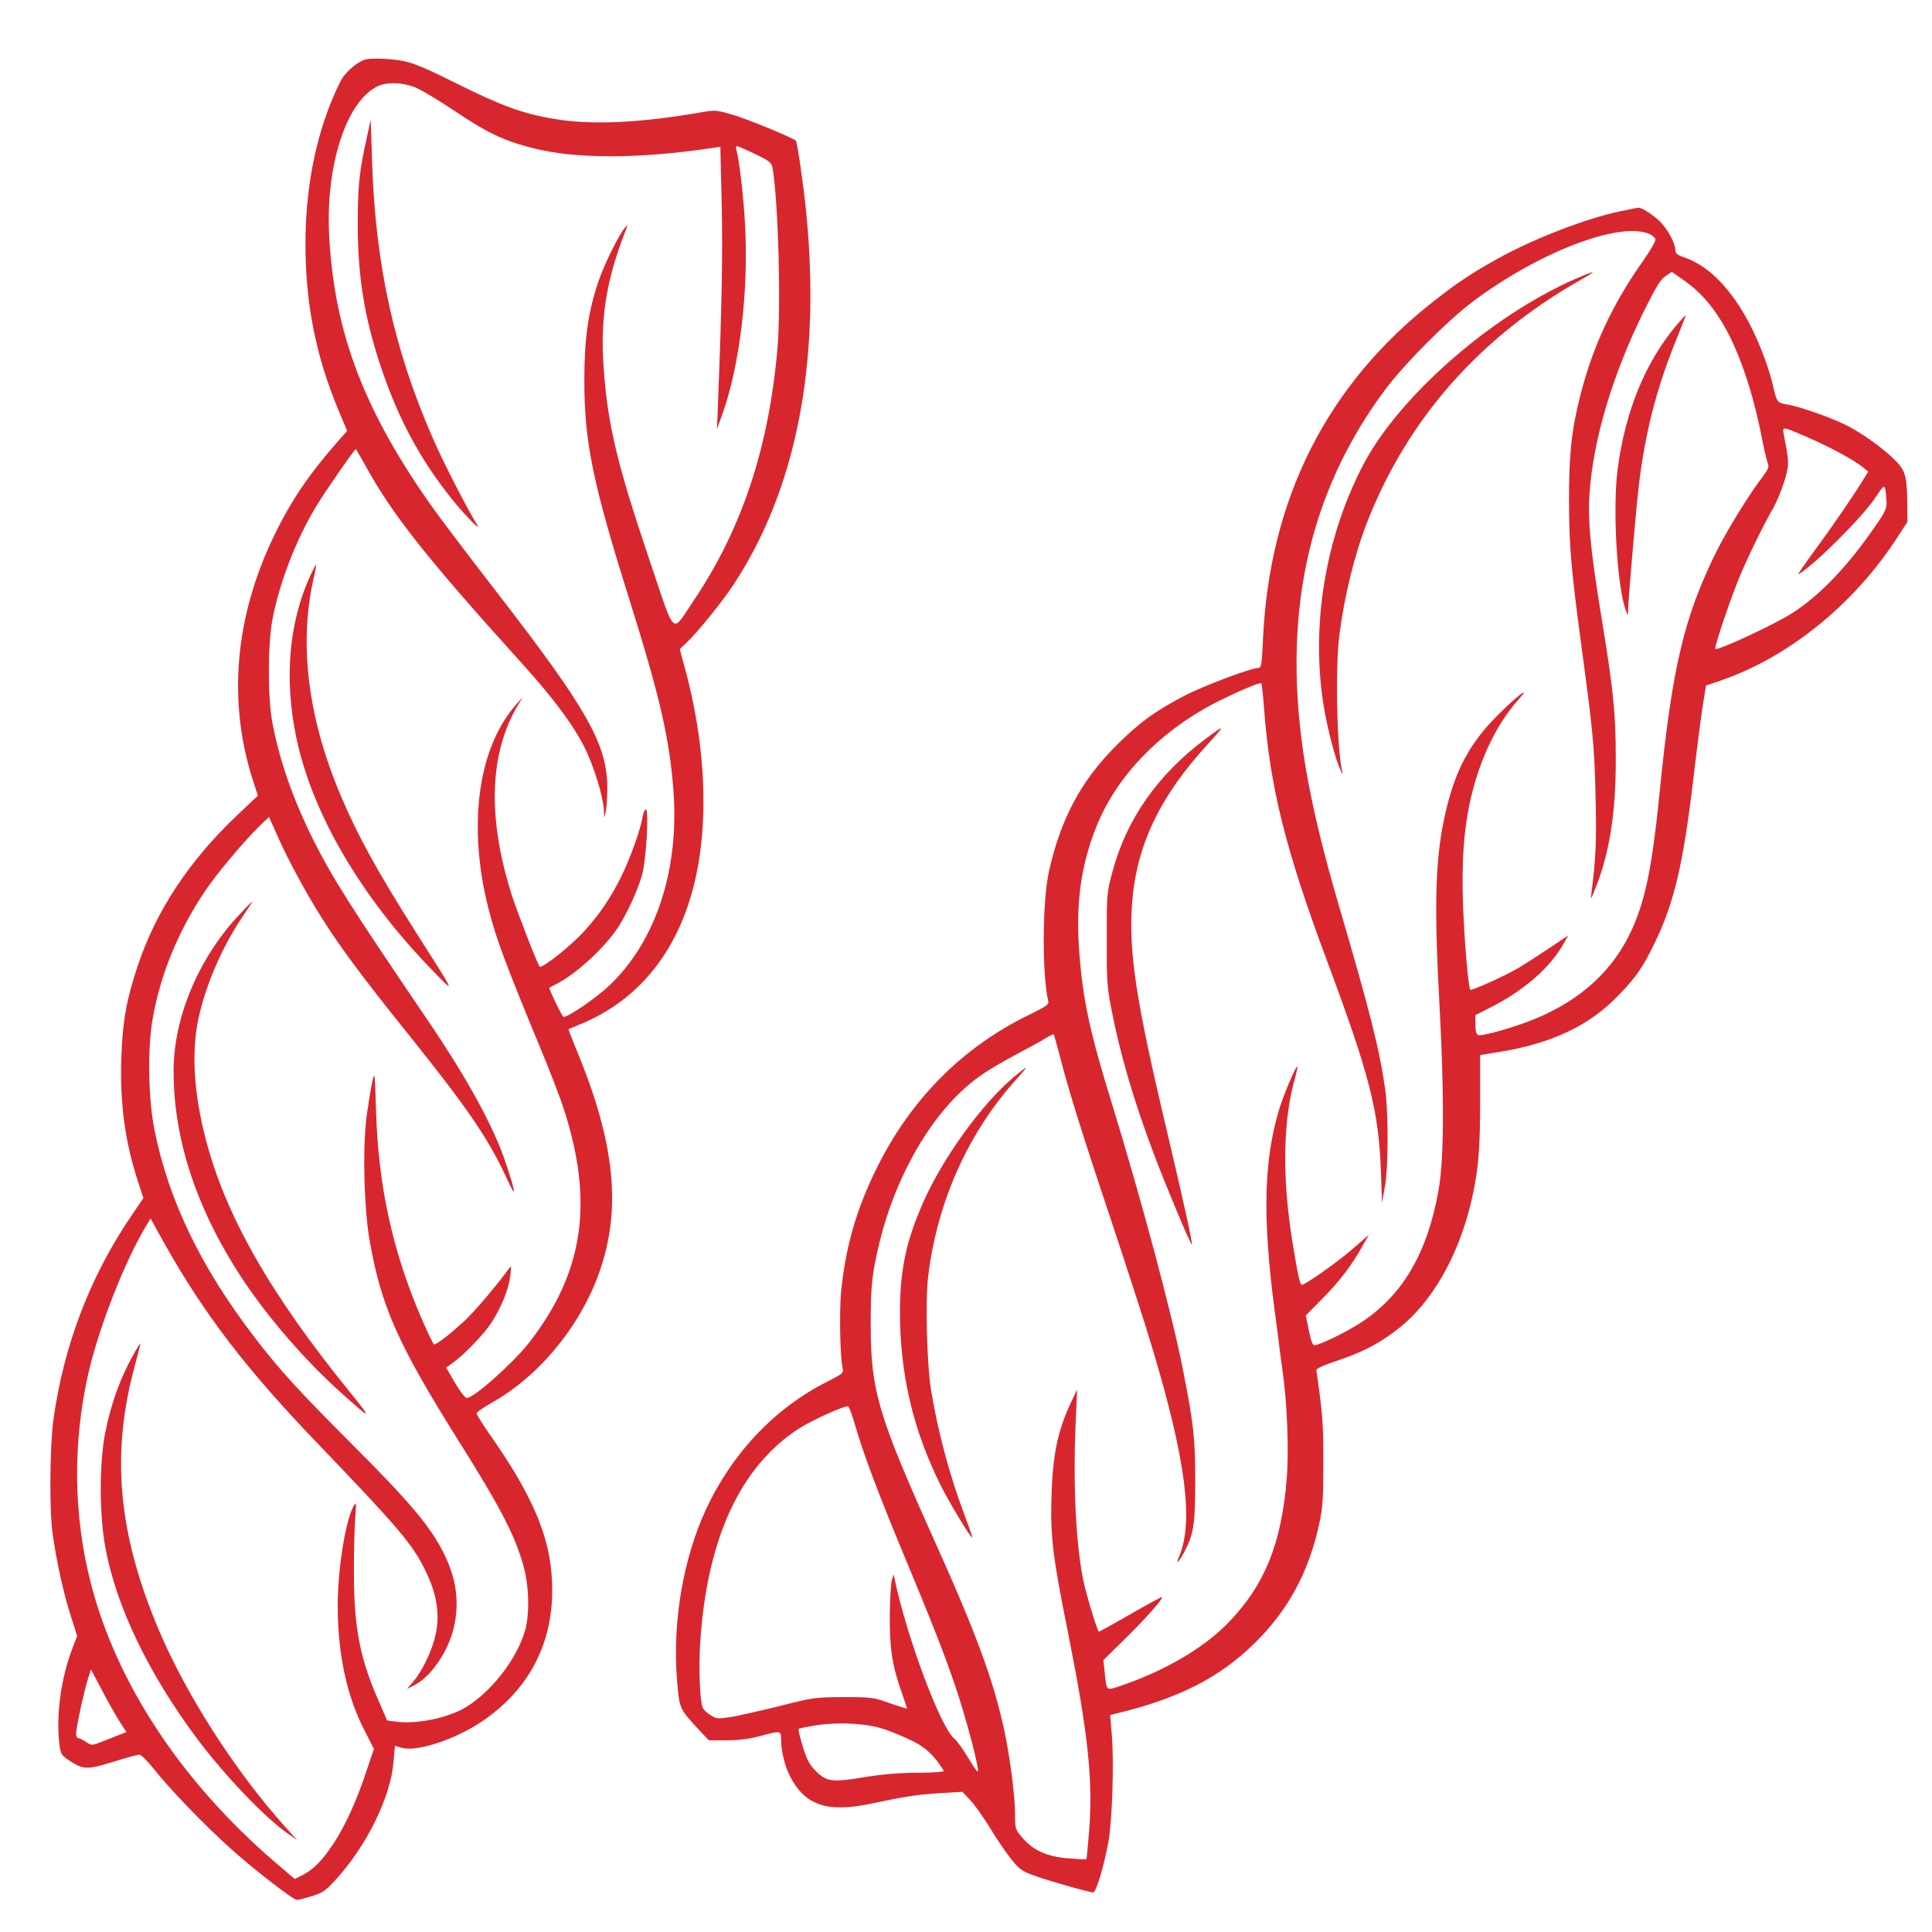 <svg xmlns="http://www.w3.org/2000/svg" version="1.0" width="1024pt" height="1024pt" viewBox="0 0 1024 1024" preserveAspectRatio="xMidYMid meet">
<g transform="translate(0,1024) scale(0.1,-0.1)" fill="#d8262f" stroke="none">
<path d="M1930 9923 c-45 -18 -102 -69 -124 -111 -122 -243 -187 -542 -187 -864 0 -317 55 -596 175 -882 l46 -110 -40 -45 c-160 -181 -256 -322 -345 -506 -210 -431 -249 -879 -116 -1296 l28 -86 -108 -102 c-255 -241 -432 -508 -529 -800 -60 -180 -80 -292 -87 -486 -8 -241 19 -444 87 -653 l30 -92 -63 -93 c-219 -321 -359 -687 -414 -1082 -19 -143 -22 -478 -4 -605 21 -149 60 -325 96 -434 l34 -107 -20 -52 c-66 -165 -94 -373 -73 -531 6 -41 12 -51 45 -73 81 -54 97 -54 236 -12 69 22 133 39 142 39 9 0 44 -35 78 -78 85 -107 270 -299 409 -423 130 -116 328 -269 348 -269 8 0 43 9 79 20 58 18 73 28 127 88 166 182 292 441 306 627 l7 82 37 -11 c83 -22 284 45 426 141 277 188 403 471 364 813 -23 206 -120 417 -323 705 -38 55 -70 106 -71 113 -1 6 34 31 76 55 249 137 470 402 572 687 122 338 87 690 -118 1184 -25 61 -44 111 -43 111 1 1 27 11 57 24 407 164 638 553 657 1106 9 246 -24 513 -95 777 l-29 107 34 33 c61 57 192 220 250 308 332 503 464 1172 387 1965 -13 137 -48 383 -56 390 -22 17 -252 112 -326 134 -95 28 -99 29 -174 16 -326 -57 -586 -69 -783 -35 -167 29 -272 67 -510 185 -149 75 -230 110 -280 120 -69 15 -186 19 -215 8z m266 -144 c31 -12 129 -70 218 -130 172 -115 256 -155 414 -195 223 -57 561 -56 943 1 l47 7 7 -304 c6 -269 1 -535 -20 -1068 l-5 -125 30 84 c91 256 138 649 119 997 -7 141 -29 334 -46 401 -5 23 -5 23 33 7 22 -9 65 -29 96 -45 48 -24 58 -34 63 -61 30 -180 45 -724 26 -950 -45 -528 -188 -960 -443 -1339 -122 -181 -94 -206 -236 214 -171 506 -220 713 -242 1008 -20 261 12 468 109 719 21 53 21 54 1 30 -35 -44 -109 -194 -140 -287 -53 -158 -73 -302 -73 -518 0 -327 44 -543 238 -1160 162 -516 213 -736 234 -1012 33 -421 -93 -804 -340 -1037 -70 -66 -216 -166 -242 -166 -7 0 -80 151 -75 155 2 1 19 10 38 20 106 54 258 195 328 303 48 76 98 185 123 267 24 78 40 355 22 355 -6 0 -13 -18 -17 -40 -10 -63 -65 -218 -111 -311 -55 -114 -119 -208 -200 -296 -73 -80 -224 -199 -235 -186 -11 12 -113 275 -144 368 -134 415 -124 762 30 1019 l25 41 -36 -40 c-202 -229 -258 -642 -146 -1081 40 -158 91 -295 273 -734 47 -113 99 -248 117 -300 172 -509 120 -888 -175 -1267 -86 -109 -291 -292 -330 -293 -11 0 -45 48 -90 128 l-19 33 30 22 c64 45 170 155 210 217 53 82 92 179 100 250 6 55 6 55 -12 30 -67 -91 -181 -225 -230 -270 -85 -78 -154 -131 -163 -125 -4 3 -29 53 -55 112 -161 365 -240 718 -252 1128 -6 199 -7 207 -19 155 -7 -30 -20 -111 -30 -179 -23 -170 -15 -493 15 -666 62 -352 151 -551 473 -1064 230 -365 308 -519 349 -686 23 -97 25 -229 4 -310 -42 -158 -191 -347 -334 -424 -95 -50 -245 -79 -345 -67 l-54 7 -46 106 c-96 217 -129 383 -130 658 -1 105 2 237 6 295 7 98 7 103 -8 77 -43 -78 -84 -334 -84 -527 0 -257 48 -479 142 -662 l50 -98 -38 -112 c-53 -162 -114 -295 -178 -392 -60 -90 -104 -134 -165 -166 l-39 -19 -109 93 c-495 427 -838 949 -973 1480 -90 355 -95 731 -14 1096 55 248 196 609 313 800 l19 32 77 -139 c211 -373 428 -657 806 -1051 431 -449 506 -537 573 -675 65 -133 81 -243 50 -360 -20 -79 -69 -177 -112 -228 l-35 -41 39 20 c88 45 179 177 209 304 31 134 15 258 -52 394 -70 141 -180 272 -480 572 -294 294 -394 404 -530 582 -280 367 -450 721 -524 1090 -33 164 -38 429 -10 589 39 230 134 463 275 674 62 93 210 270 293 350 l49 47 43 -97 c52 -119 150 -301 232 -431 99 -158 210 -308 457 -616 324 -404 431 -561 529 -774 50 -110 49 -82 -3 75 -65 198 -204 452 -422 773 -404 595 -498 743 -602 950 -107 214 -179 420 -217 624 -24 132 -24 409 1 541 36 194 124 422 231 600 43 72 204 305 211 305 1 0 21 -35 45 -77 145 -267 327 -497 839 -1063 167 -185 271 -326 331 -447 49 -100 98 -261 100 -332 l1 -36 8 30 c4 17 8 69 9 116 3 238 -99 421 -585 1049 -147 190 -300 392 -341 450 -362 510 -520 924 -548 1435 -21 373 89 716 255 797 48 24 128 22 196 -3z m-1563 -8662 l37 -57 -27 -11 c-16 -6 -57 -22 -92 -36 -62 -25 -65 -25 -90 -9 -14 10 -34 20 -43 23 -15 4 -17 13 -12 47 10 69 44 218 61 270 l15 48 57 -108 c31 -60 74 -135 94 -167z"/>
<path d="M1943 9505 c-38 -171 -47 -253 -47 -450 0 -276 35 -495 119 -748 91 -277 208 -496 376 -707 71 -89 166 -186 137 -140 -54 87 -179 331 -233 455 -206 469 -306 924 -323 1473 l-7 217 -22 -100z"/>
<path d="M1642 7183 c-111 -246 -136 -541 -72 -850 83 -402 342 -845 719 -1233 127 -131 132 -141 -79 190 -207 327 -309 510 -401 726 -174 408 -225 798 -150 1144 11 47 18 86 17 88 -2 1 -17 -28 -34 -65z"/>
<path d="M1260 5383 c-211 -229 -340 -539 -340 -820 0 -366 124 -738 369 -1108 134 -201 331 -429 518 -596 163 -147 169 -147 52 -3 -426 524 -664 941 -769 1348 -59 227 -74 432 -45 602 32 182 125 405 239 573 31 45 54 81 52 81 -3 0 -37 -35 -76 -77z"/>
<path d="M717 3078 c-76 -132 -126 -267 -159 -430 -32 -160 -32 -440 1 -613 57 -310 230 -668 486 -1011 147 -195 350 -409 476 -499 l54 -38 -65 72 c-265 296 -521 695 -668 1041 -217 513 -255 935 -127 1403 17 64 31 117 29 117 -1 0 -13 -19 -27 -42z"/>
<path d="M8587 9120 c-181 -38 -456 -144 -647 -250 -136 -75 -220 -131 -343 -228 -565 -443 -870 -1048 -903 -1794 -6 -126 -9 -148 -23 -148 -41 0 -297 -97 -396 -149 -156 -82 -235 -140 -356 -260 -190 -189 -298 -392 -360 -673 -35 -160 -36 -548 -3 -684 5 -18 -10 -28 -108 -76 -351 -172 -624 -449 -803 -813 -105 -213 -161 -407 -186 -640 -11 -104 -7 -352 7 -417 6 -25 1 -29 -77 -69 -281 -140 -509 -381 -648 -681 -120 -260 -177 -594 -153 -897 13 -160 11 -155 116 -269 l53 -56 94 0 c64 0 120 7 176 22 111 30 113 30 113 -18 0 -58 19 -139 46 -192 79 -157 199 -198 434 -147 175 37 246 48 364 55 l117 7 44 -47 c24 -26 68 -89 99 -139 30 -51 79 -123 108 -161 47 -60 60 -71 118 -93 68 -26 301 -93 324 -93 16 0 58 141 82 275 19 110 29 411 17 558 l-9 107 41 10 c325 79 540 189 725 371 178 175 287 376 342 632 19 87 22 134 22 322 1 203 -4 264 -37 493 -1 8 43 28 116 52 138 47 221 91 324 172 171 136 308 373 377 653 40 164 51 276 51 536 l0 257 100 16 c283 46 481 141 636 303 94 98 126 145 189 275 102 208 151 414 205 869 19 162 42 339 51 394 l16 101 81 28 c357 123 702 402 929 751 l58 89 -1 91 c-1 146 -9 179 -60 231 -60 61 -159 134 -249 183 -79 42 -256 105 -327 117 -52 8 -56 13 -73 89 -7 33 -27 101 -45 150 -104 288 -258 483 -429 541 -35 12 -46 21 -46 37 0 39 -46 121 -88 159 -40 36 -93 69 -109 67 -4 0 -47 -9 -96 -19z m157 -121 c14 -7 27 -18 30 -26 4 -8 -24 -56 -62 -111 -166 -234 -271 -460 -337 -722 -46 -181 -59 -307 -59 -555 1 -247 11 -363 70 -800 59 -437 65 -511 71 -775 5 -232 2 -311 -22 -504 -5 -38 -4 -37 20 23 76 190 109 399 109 686 0 250 -13 370 -79 772 -55 339 -69 487 -61 627 19 296 123 643 294 987 60 119 84 159 110 176 l33 22 63 -44 c81 -57 140 -121 199 -217 88 -141 166 -365 216 -623 12 -61 26 -120 31 -132 7 -17 2 -30 -24 -65 -74 -96 -187 -280 -245 -394 -176 -354 -239 -621 -306 -1297 -38 -376 -73 -552 -144 -710 -97 -216 -267 -374 -512 -476 -108 -45 -284 -95 -305 -87 -9 4 -14 21 -14 56 l0 50 72 36 c183 92 324 214 397 345 l23 41 -103 -69 c-57 -38 -133 -87 -169 -108 -71 -41 -241 -117 -247 -111 -11 10 -33 278 -39 461 -7 221 4 378 37 534 48 219 139 412 258 544 73 81 -11 17 -114 -87 -143 -143 -219 -284 -270 -498 -58 -243 -66 -481 -35 -1043 25 -465 24 -801 -4 -965 -59 -341 -192 -568 -419 -714 -81 -51 -214 -116 -241 -116 -9 0 -19 27 -29 79 l-16 79 87 88 c92 93 157 178 213 279 l34 60 -85 -74 c-79 -69 -252 -191 -270 -191 -10 0 -22 56 -50 228 -56 349 -50 650 16 876 7 27 12 51 10 53 -7 7 -77 -159 -100 -239 -78 -271 -84 -564 -21 -1048 14 -102 27 -203 29 -225 3 -22 10 -71 15 -110 23 -161 33 -418 21 -559 -27 -350 -120 -575 -318 -775 -126 -127 -324 -243 -544 -320 -99 -34 -92 -39 -103 67 l-7 63 109 107 c111 108 209 219 202 227 -3 2 -78 -39 -168 -91 -91 -52 -165 -93 -167 -92 -11 13 -68 200 -83 276 -41 205 -55 530 -38 872 l6 135 -29 -61 c-74 -155 -100 -280 -107 -504 -6 -217 6 -316 88 -725 106 -532 132 -773 112 -1046 -7 -83 -13 -152 -15 -153 -2 -2 -43 0 -93 4 -114 9 -187 41 -245 108 -39 46 -40 49 -40 122 0 99 -25 294 -55 439 -57 269 -149 519 -369 1008 -303 674 -341 801 -341 1153 0 213 7 275 51 452 73 292 221 572 398 753 88 90 161 140 331 231 61 32 127 68 148 82 22 13 40 22 42 20 2 -2 15 -50 30 -107 45 -177 120 -419 275 -881 81 -245 178 -542 213 -660 181 -598 225 -936 147 -1119 -23 -52 -2 -32 30 29 47 92 55 144 55 370 0 230 -9 305 -66 595 -59 297 -220 899 -374 1400 -122 395 -157 562 -176 826 -17 250 12 452 95 655 110 270 347 510 651 661 116 57 214 98 220 91 3 -3 10 -65 15 -139 32 -414 114 -743 331 -1325 228 -611 276 -799 288 -1119 l6 -170 15 85 c19 105 19 389 2 515 -31 216 -79 407 -246 976 -86 294 -140 521 -176 732 -132 788 7 1447 424 2005 104 138 332 367 468 468 352 262 778 423 932 353z m762 -1045 c158 -64 318 -148 372 -194 l24 -20 -23 -37 c-52 -86 -169 -256 -261 -381 -55 -74 -93 -130 -86 -126 86 50 341 305 409 408 40 60 45 65 51 44 3 -13 6 -42 7 -66 1 -38 -7 -56 -59 -130 -144 -210 -289 -363 -438 -460 -92 -60 -405 -205 -410 -191 -6 14 86 284 135 398 50 117 126 270 172 349 16 28 42 90 57 137 28 90 28 104 -2 253 -7 37 -2 38 52 16z m-4974 -5267 c43 -149 123 -363 258 -687 144 -345 215 -526 270 -687 58 -169 136 -463 122 -463 -4 0 -27 34 -52 76 -25 42 -58 87 -73 100 -72 60 -247 527 -313 834 l-7 35 -10 -30 c-5 -16 -10 -102 -11 -190 -1 -176 13 -265 65 -410 15 -44 27 -80 26 -81 -1 -1 -42 12 -92 29 -86 31 -96 32 -245 32 -151 -1 -160 -2 -340 -48 -102 -25 -218 -51 -258 -58 -67 -10 -75 -9 -106 10 -19 12 -37 29 -41 39 -16 36 -22 203 -14 342 35 552 211 936 523 1138 68 44 242 123 261 118 5 -1 22 -46 37 -99z m154 -1612 c40 -13 107 -41 149 -62 71 -34 119 -80 167 -158 4 -6 -44 -10 -135 -11 -99 0 -185 -7 -283 -23 -173 -29 -203 -25 -260 32 -34 34 -47 59 -69 130 -15 48 -25 90 -22 93 3 4 46 12 94 20 123 18 266 10 359 -21z"/>
<path d="M8348 8761 c-449 -197 -937 -626 -1125 -989 -203 -391 -278 -866 -204 -1292 21 -120 60 -266 86 -322 8 -18 13 -25 11 -16 -30 108 -40 553 -17 733 26 205 81 428 147 597 212 542 590 974 1120 1278 105 59 100 62 -18 11z"/>
<path d="M8887 8518 c-167 -199 -272 -455 -313 -763 -28 -212 -3 -635 45 -755 10 -25 10 -25 10 5 2 65 42 536 57 660 32 274 93 513 192 758 33 81 58 147 57 147 -2 0 -23 -24 -48 -52z"/>
<path d="M6390 6324 c-252 -188 -419 -425 -493 -702 -31 -115 -31 -120 -31 -357 -1 -208 2 -256 22 -360 47 -246 118 -491 229 -785 68 -179 195 -482 200 -476 5 5 -45 232 -132 601 -165 694 -205 955 -184 1217 24 299 147 557 398 831 98 107 97 110 -9 31z"/>
<path d="M5373 4531 c-167 -140 -374 -425 -479 -662 -91 -206 -123 -355 -124 -581 0 -331 69 -626 216 -921 48 -96 158 -277 167 -277 3 0 -16 53 -40 118 -80 211 -143 447 -179 669 -21 136 -30 462 -15 593 46 397 214 772 474 1056 27 30 47 54 44 54 -3 0 -32 -22 -64 -49z"/>
</g>
</svg>